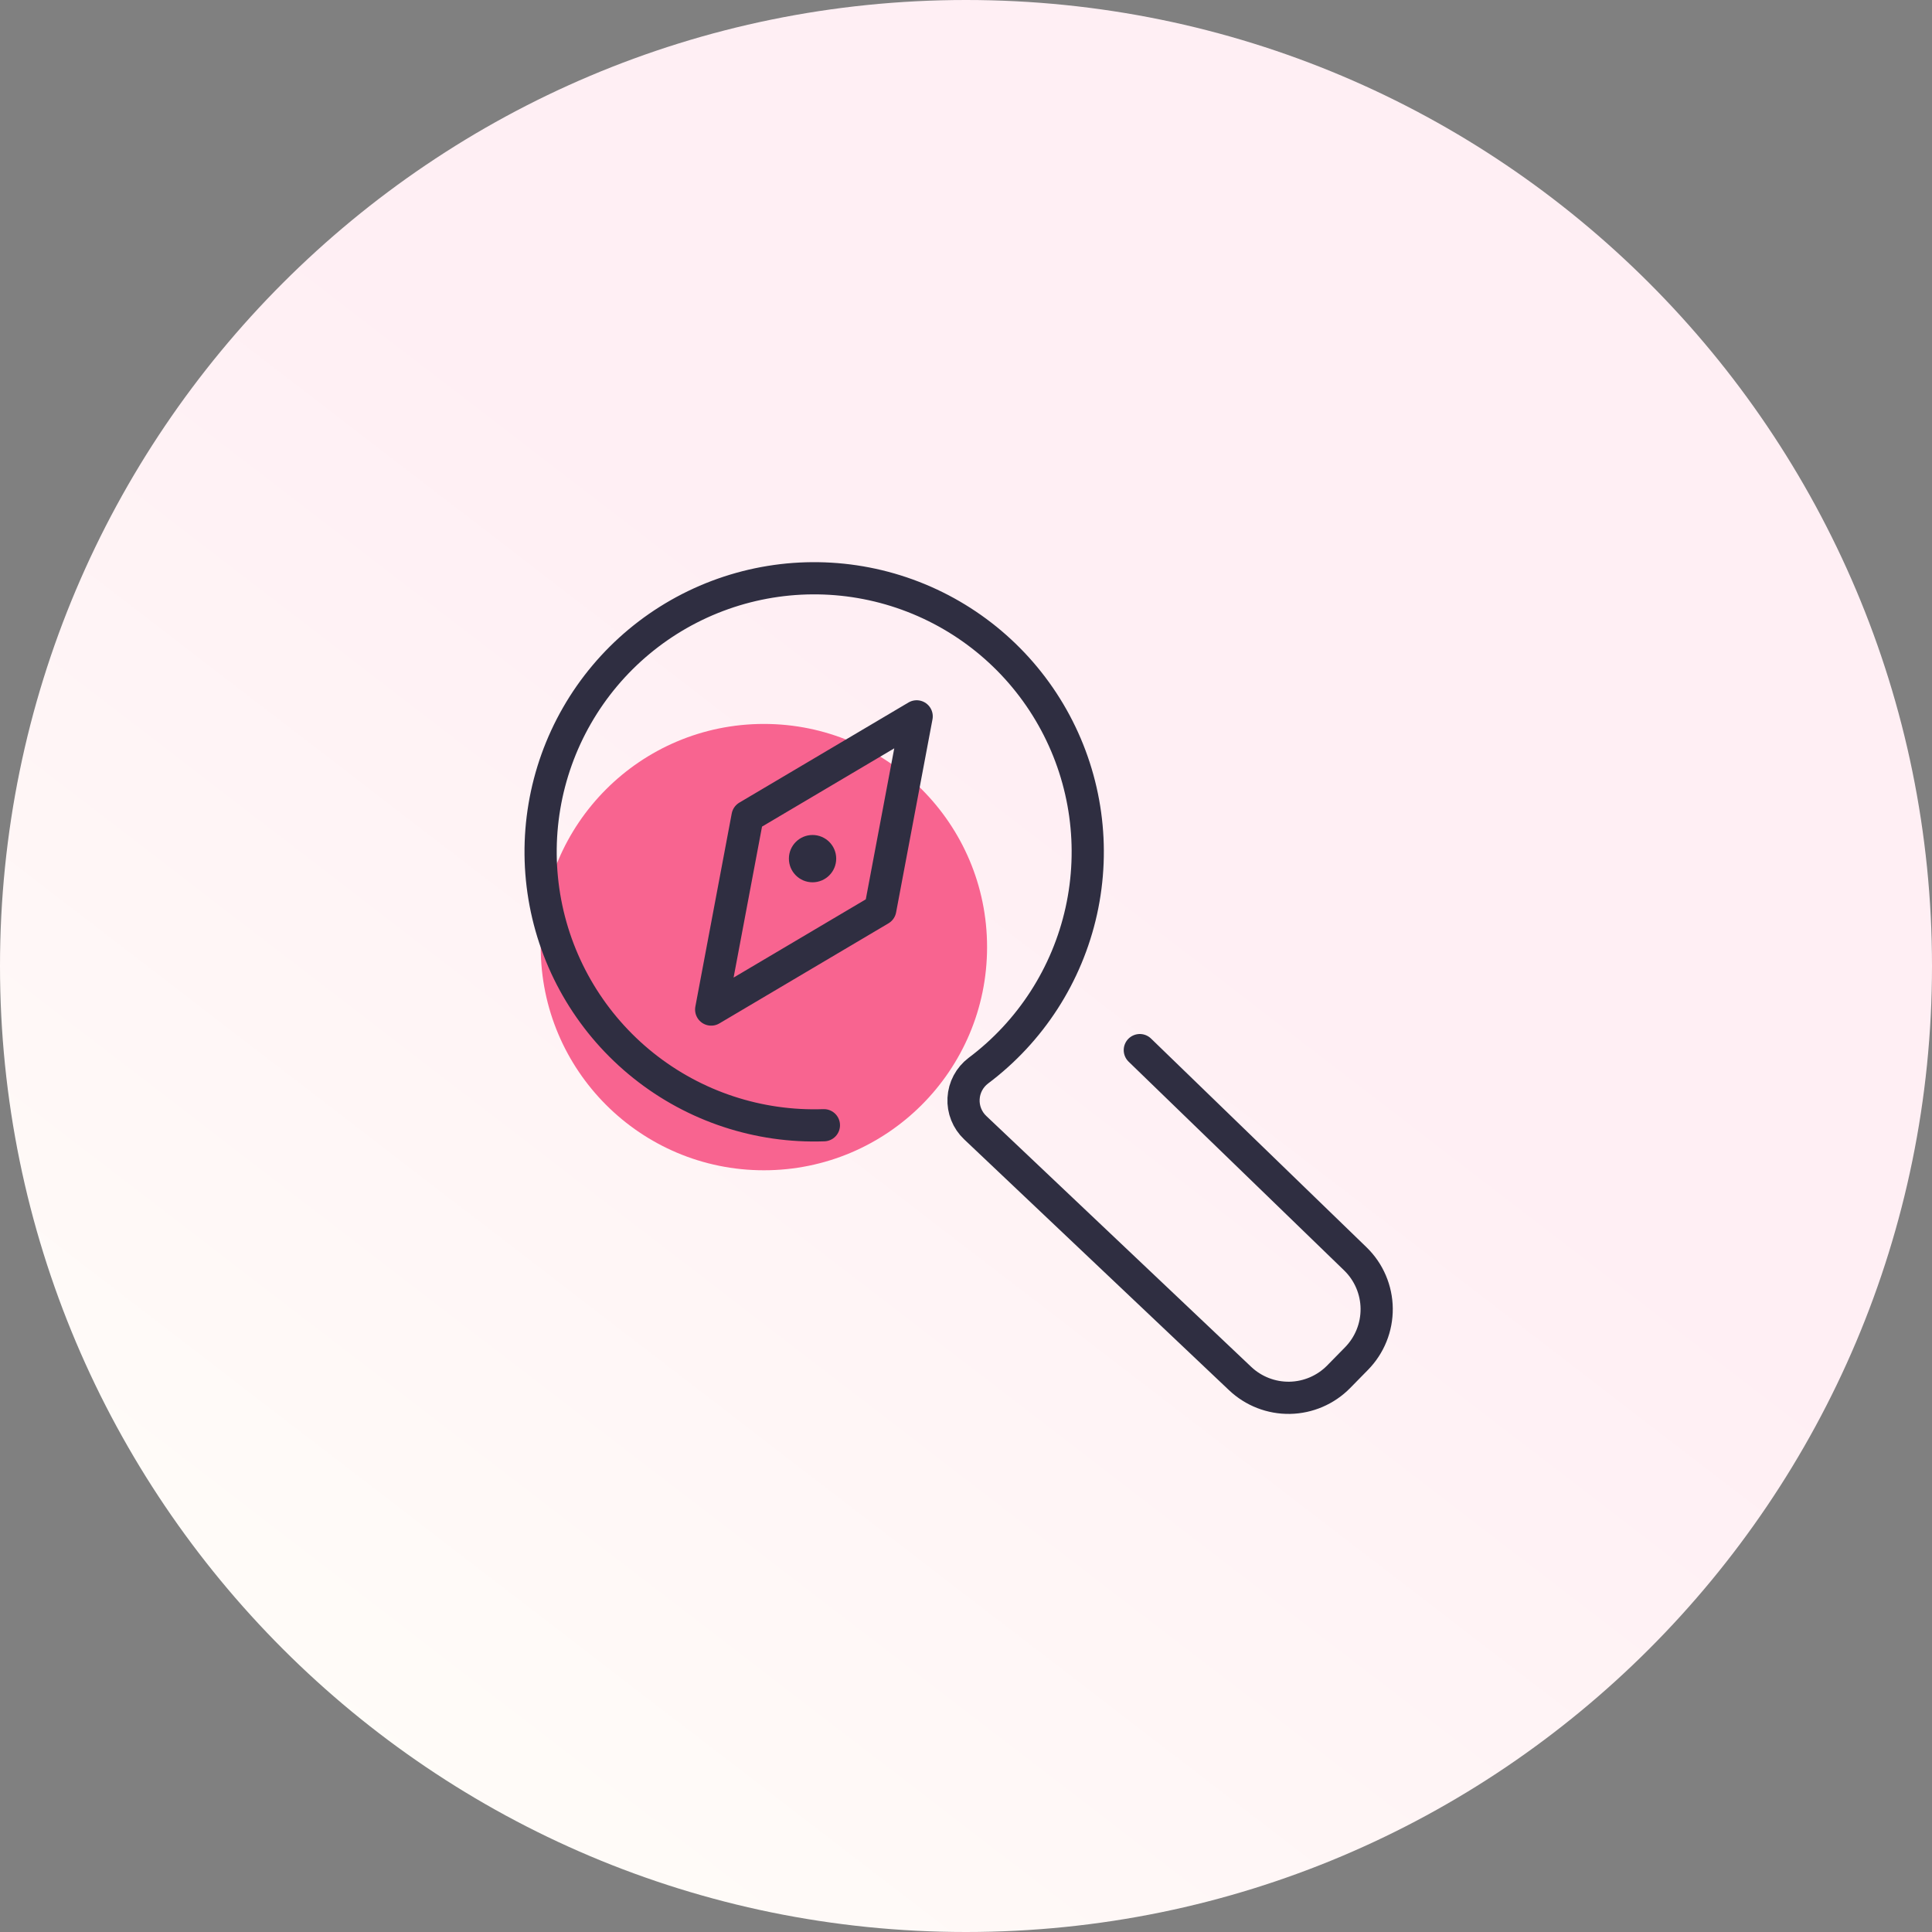 <svg width="120" height="120" viewBox="0 0 120 120" fill="none" xmlns="http://www.w3.org/2000/svg">
<rect x="0" y="0" width="120" height="120" fill="#808080" stroke="none"/>
<path d="M60 120C93.137 120 120 93.137 120 60C120 26.863 93.137 0 60 0C26.863 0 0 26.863 0 60C0 93.137 26.863 120 60 120Z" fill="url(#paint0_linear_346_83)"/>
<path d="M61.309 58.826C61.309 51.171 55.103 44.965 47.447 44.965C39.792 44.965 33.586 51.171 33.586 58.826C33.586 66.481 39.792 72.688 47.447 72.688C55.103 72.688 61.309 66.481 61.309 58.826Z" fill="#F86490"/>
<path d="M51.174 69.89C47.116 70.035 43.14 68.721 39.967 66.187C36.794 63.653 34.633 60.067 33.876 56.077C33.119 52.088 33.816 47.959 35.84 44.439C37.864 40.919 41.082 38.24 44.911 36.887C48.74 35.535 52.926 35.598 56.712 37.066C60.498 38.534 63.634 41.309 65.55 44.889C67.467 48.469 68.038 52.617 67.161 56.581C66.283 60.546 64.014 64.066 60.766 66.502C60.497 66.706 60.275 66.966 60.117 67.264C59.958 67.562 59.867 67.891 59.849 68.229C59.83 68.566 59.886 68.903 60.012 69.216C60.137 69.53 60.33 69.812 60.575 70.043L77.027 85.624C77.858 86.41 78.964 86.84 80.108 86.82C81.251 86.799 82.342 86.331 83.144 85.516L84.253 84.386C84.656 83.976 84.975 83.491 85.19 82.957C85.406 82.424 85.513 81.853 85.508 81.278C85.502 80.703 85.382 80.134 85.156 79.605C84.93 79.076 84.601 78.597 84.189 78.196L70.796 65.224" stroke="#2F2E41" stroke-width="2" stroke-miterlimit="10" stroke-linecap="round"/>
<path d="M54.675 56.489L44.173 62.705L46.432 50.712L56.936 44.494L54.675 56.489Z" stroke="#2F2E41" stroke-width="2" stroke-linecap="round" stroke-linejoin="round"/>
<path d="M50.469 54.801C51.28 54.801 51.938 54.144 51.938 53.332C51.938 52.521 51.28 51.863 50.469 51.863C49.658 51.863 49 52.521 49 53.332C49 54.144 49.658 54.801 50.469 54.801Z" fill="#2F2E41"/>
<defs>
<linearGradient id="paint0_linear_346_83" x1="69.12" y1="52.08" x2="16.92" y2="120" gradientUnits="userSpaceOnUse">
<stop stop-color="#FFEFF4"/>
<stop offset="1" stop-color="#FFFEF9"/>
</linearGradient>
</defs>
</svg>
